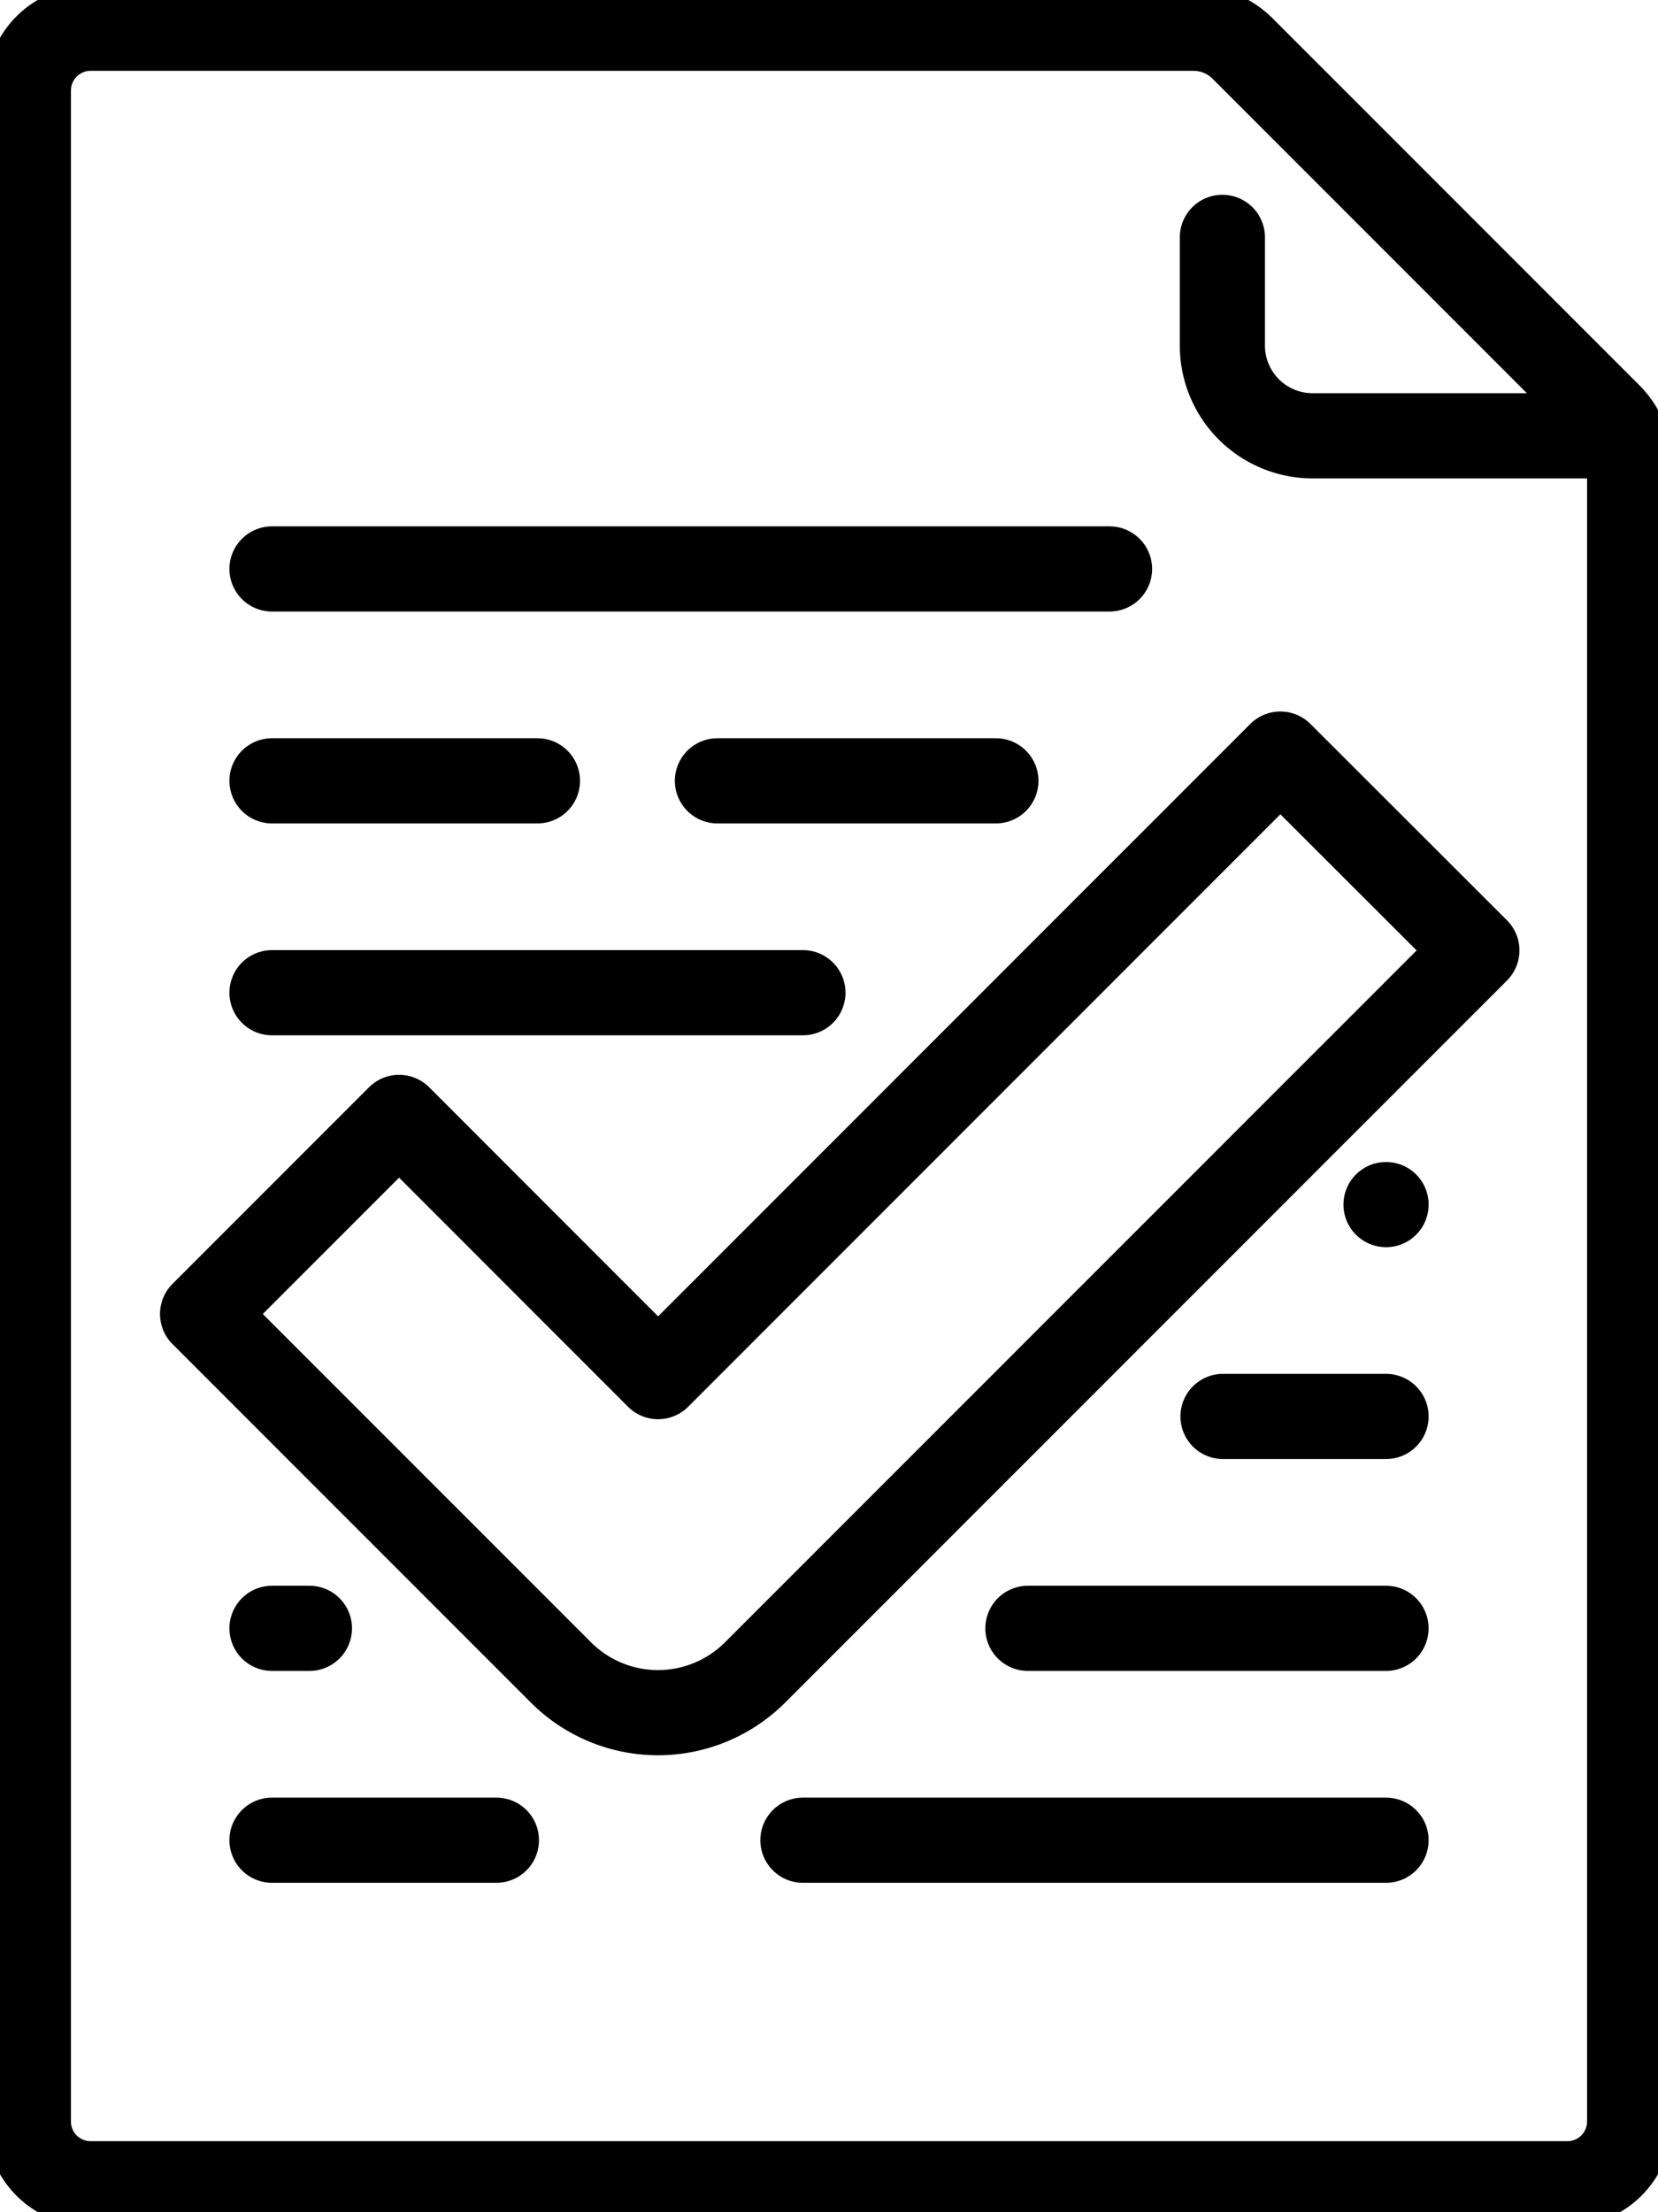 <svg xmlns="http://www.w3.org/2000/svg" xmlns:xlink="http://www.w3.org/1999/xlink" width="50.625" height="67.519" viewBox="0 0 50.625 67.519">
  <defs>
    <clipPath id="clip-path">
      <rect id="Rectangle_9960" data-name="Rectangle 9960" width="50.625" height="67.519" fill="none" stroke="#000" stroke-width="2.6"/>
    </clipPath>
  </defs>
  <g id="Group_18300" data-name="Group 18300" transform="translate(0 0)">
    <g id="Group_18299" data-name="Group 18299" transform="translate(0 0)" clip-path="url(#clip-path)">
      <path id="Path_81433" data-name="Path 81433" d="M59.634,15.256h-9.49A2.754,2.754,0,0,1,47.39,12.5V9.2" transform="translate(-10.066 -1.955)" fill="none" stroke="#000" stroke-linecap="round" stroke-linejoin="round" stroke-width="2.6"/>
      <path id="Path_81434" data-name="Path 81434" d="M49.993,64.986V14.41a2.115,2.115,0,0,0-.619-1.495l-11.2-11.2a2.118,2.118,0,0,0-1.5-.619H3A1.9,1.9,0,0,0,1.1,3V64.986a1.9,1.9,0,0,0,1.9,1.9H48.092A1.9,1.9,0,0,0,49.993,64.986Z" transform="translate(-0.234 -0.234)" fill="none" stroke="#000" stroke-linecap="round" stroke-linejoin="round" stroke-width="2.6"/>
      <line id="Line_2580" data-name="Line 2580" x2="25.573" transform="translate(8.305 17.365)" fill="none" stroke="#000" stroke-linecap="round" stroke-linejoin="round" stroke-width="2.6"/>
      <line id="Line_2581" data-name="Line 2581" x2="8.502" transform="translate(21.906 23.832)" fill="none" stroke="#000" stroke-linecap="round" stroke-linejoin="round" stroke-width="2.6"/>
      <line id="Line_2582" data-name="Line 2582" x2="8.105" transform="translate(8.305 23.832)" fill="none" stroke="#000" stroke-linecap="round" stroke-linejoin="round" stroke-width="2.6"/>
      <line id="Line_2583" data-name="Line 2583" x2="16.211" transform="translate(8.305 30.299)" fill="none" stroke="#000" stroke-linecap="round" stroke-linejoin="round" stroke-width="2.6"/>
      <line id="Line_2584" data-name="Line 2584" transform="translate(42.321 36.766)" fill="none" stroke="#000" stroke-linecap="round" stroke-linejoin="round" stroke-width="2.6"/>
      <line id="Line_2585" data-name="Line 2585" x2="4.978" transform="translate(37.343 43.232)" fill="none" stroke="#000" stroke-linecap="round" stroke-linejoin="round" stroke-width="2.6"/>
      <line id="Line_2586" data-name="Line 2586" x2="10.934" transform="translate(31.386 49.699)" fill="none" stroke="#000" stroke-linecap="round" stroke-linejoin="round" stroke-width="2.6"/>
      <line id="Line_2587" data-name="Line 2587" x2="1.143" transform="translate(8.305 49.699)" fill="none" stroke="#000" stroke-linecap="round" stroke-linejoin="round" stroke-width="2.6"/>
      <line id="Line_2588" data-name="Line 2588" x2="17.805" transform="translate(24.516 56.166)" fill="none" stroke="#000" stroke-linecap="round" stroke-linejoin="round" stroke-width="2.6"/>
      <line id="Line_2589" data-name="Line 2589" x2="6.852" transform="translate(8.305 56.166)" fill="none" stroke="#000" stroke-linecap="round" stroke-linejoin="round" stroke-width="2.6"/>
      <path id="Path_81435" data-name="Path 81435" d="M46.762,35.215,24.723,57.253a4.192,4.192,0,0,1-5.927,0L7.854,46.312l6-6,7.908,7.911h0l19-19Z" transform="translate(-1.668 -6.207)" fill="none" stroke="#000" stroke-linecap="round" stroke-linejoin="round" stroke-width="2.6"/>
    </g>
  </g>
</svg>
